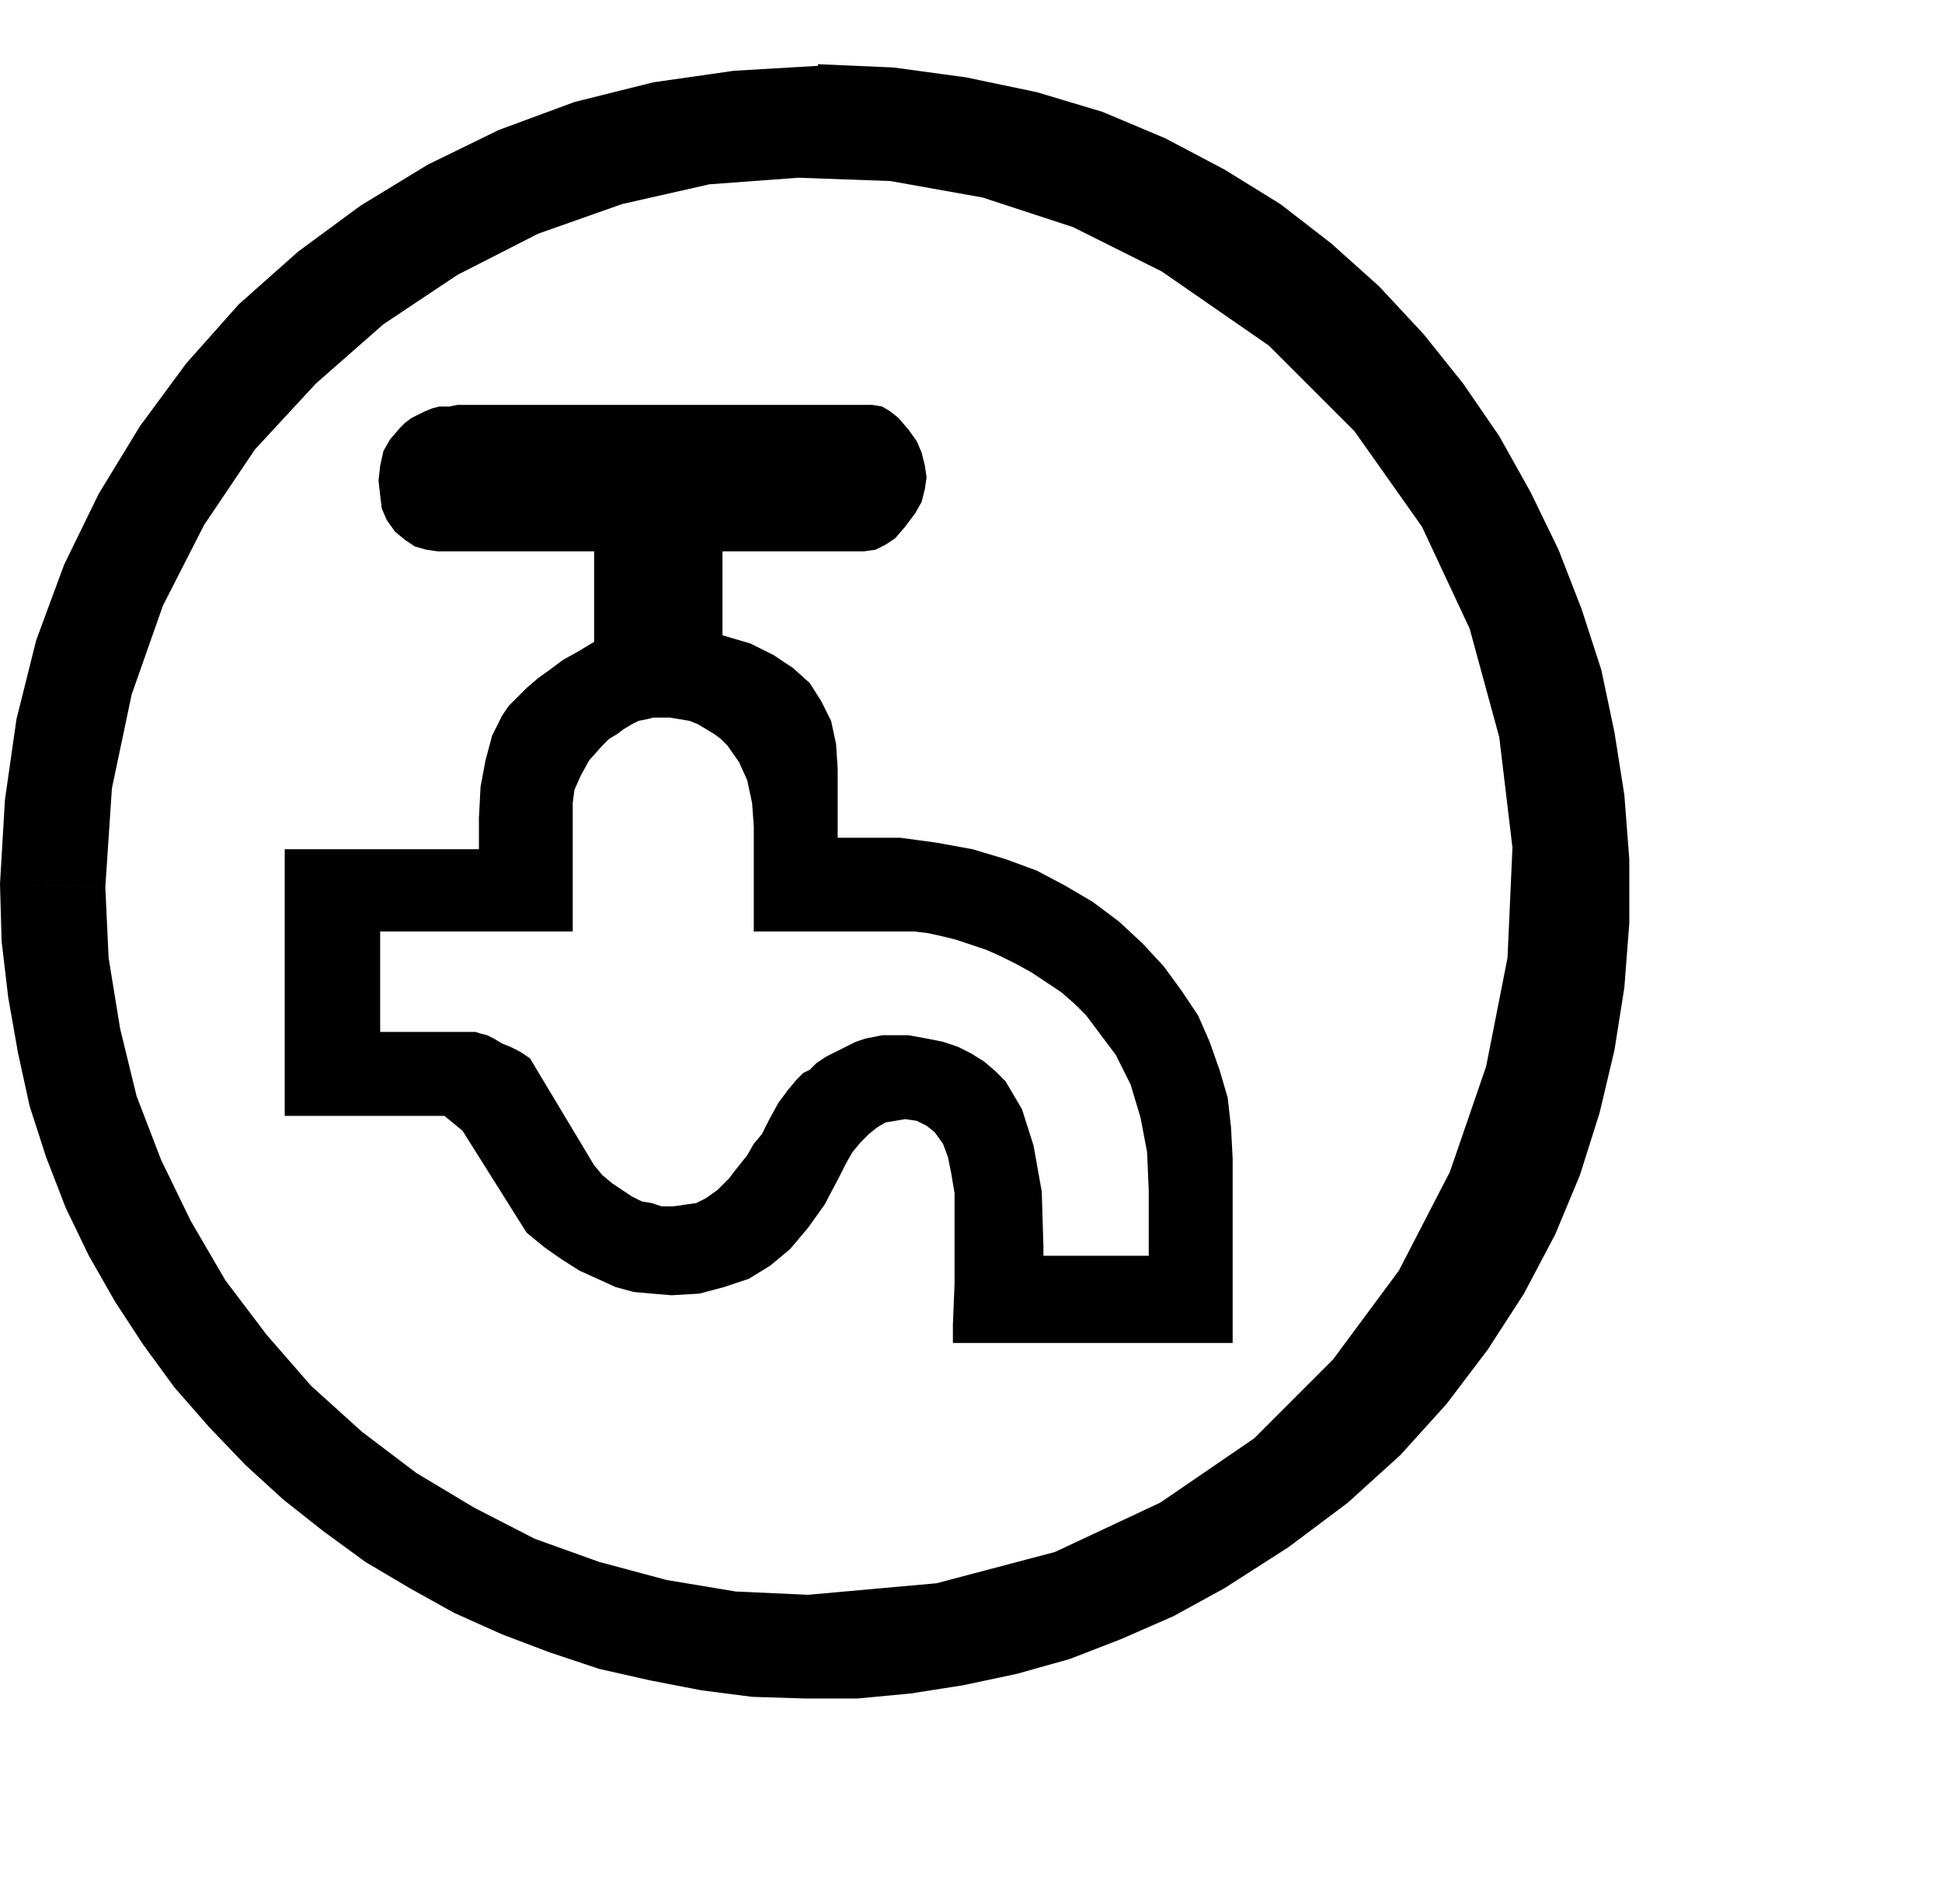 <svg xmlns="http://www.w3.org/2000/svg" width="1.18in" height="1.157in" fill-rule="evenodd" stroke-linecap="round" preserveAspectRatio="none" viewBox="0 0 1180 1157"><style>.pen1{stroke:none}.brush2{fill:#000}</style><path d="M173 516h118v-19l1-19 3-16 4-15 6-12 4-6 5-5 6-6 7-6 7-5 8-6 9-5 10-6v-55h-95l-7-1-7-2-6-4-6-5-5-7-3-7-1-8-1-9 1-9 2-9 4-7 6-7 3-3 4-3 4-2 4-2 5-2 4-1h6l5-1h252l6 1 5 3 5 4 6 7 5 7 3 7 2 8 1 7-1 7-2 8-4 7-6 8-6 7-6 4-6 3-7 1h-86v51l17 5 14 7 12 8 10 9 7 11 6 12 3 14 1 15v42h38l22 3 22 4 20 6 19 7 17 9 17 10 16 12 14 13 13 14 11 15 10 15 7 16 6 17 5 17 2 18 1 19v112H579v-11l1-25v-55l-2-12-2-10-3-8-5-7-5-4-6-3-7-1-6 1-6 1-5 3-5 4-5 5-5 6-4 7-4 8-9 17-10 14-11 13-12 10-13 8-15 5-15 4-17 1-12-1-11-1-11-3-11-5-11-5-11-7-10-7-11-9-39-62-11-9h-97V516l58 50v61h58l3 1 4 1 4 2 5 3 5 2 6 3 6 4 39 65 5 6 6 5 6 4 6 4 6 3 6 1 6 2h7l7-1 7-1 6-3 7-5 3-3 4-4 3-4 4-5 4-5 4-7 5-6 4-8 6-11 6-8 5-6 4-4 2-1 2-1 2-2 2-2 6-4 6-3 6-3 6-3 6-2 5-1 5-1h16l11 2 10 2 9 3 8 4 8 5 7 6 6 6 10 17 7 22 5 28 1 33v6h64v-40l-1-23-4-21-6-20-9-18-6-8-6-8-6-8-7-7-8-7-9-6-9-6-9-5-10-5-9-4-9-3-9-3-8-2-9-2-8-1h-98v-64l-1-14-3-14-5-11-7-10-4-4-4-3-5-3-5-3-5-2-6-1-6-1h-10l-4 1-5 1-4 2-5 3-4 3-5 3-4 4-8 9-5 9-4 9-1 8v78H231l-58-50z" class="pen1 brush2"/><path d="m0 537 3-51 7-49 12-48 17-46 21-43 25-41 28-38 32-36 36-32 38-28 41-25 43-21 46-17 48-12 49-7 51-3v-1l46 2 44 6 43 9 40 12 38 16 36 19 34 21 31 24 29 26 27 29 24 30 22 32 19 34 17 35 14 36 12 37 8 38 6 38 3 39v39l-3 39-6 38-9 38-12 38-15 36-19 36-22 34-25 33-28 31-32 29-36 27-39 25-31 17-32 14-31 12-32 9-33 7-32 5-32 3h-32l-32-1-31-4-31-6-31-7-30-10-29-11-29-13-27-15-27-16-26-19-24-19-23-21-22-23-21-24-19-26-17-26-16-28-14-29-12-31-10-31-7-32-6-34-4-34-1-35 64 2 2 43 7 43 10 41 15 39 18 37 21 36 25 33 27 31 31 28 33 25 35 21 37 19 39 14 41 11 42 7 44 2 78-7 72-19 64-30 57-39 48-48 40-54 31-60 22-64 13-66 3-67-8-67-18-66-29-62-41-58-52-52-65-45-54-27-55-18-56-10-56-2-54 4-53 12-51 18-49 25-45 30-41 36-37 40-31 46-25 49-19 54-12 57-4 60-64-2z" class="pen1 brush2"/></svg>
